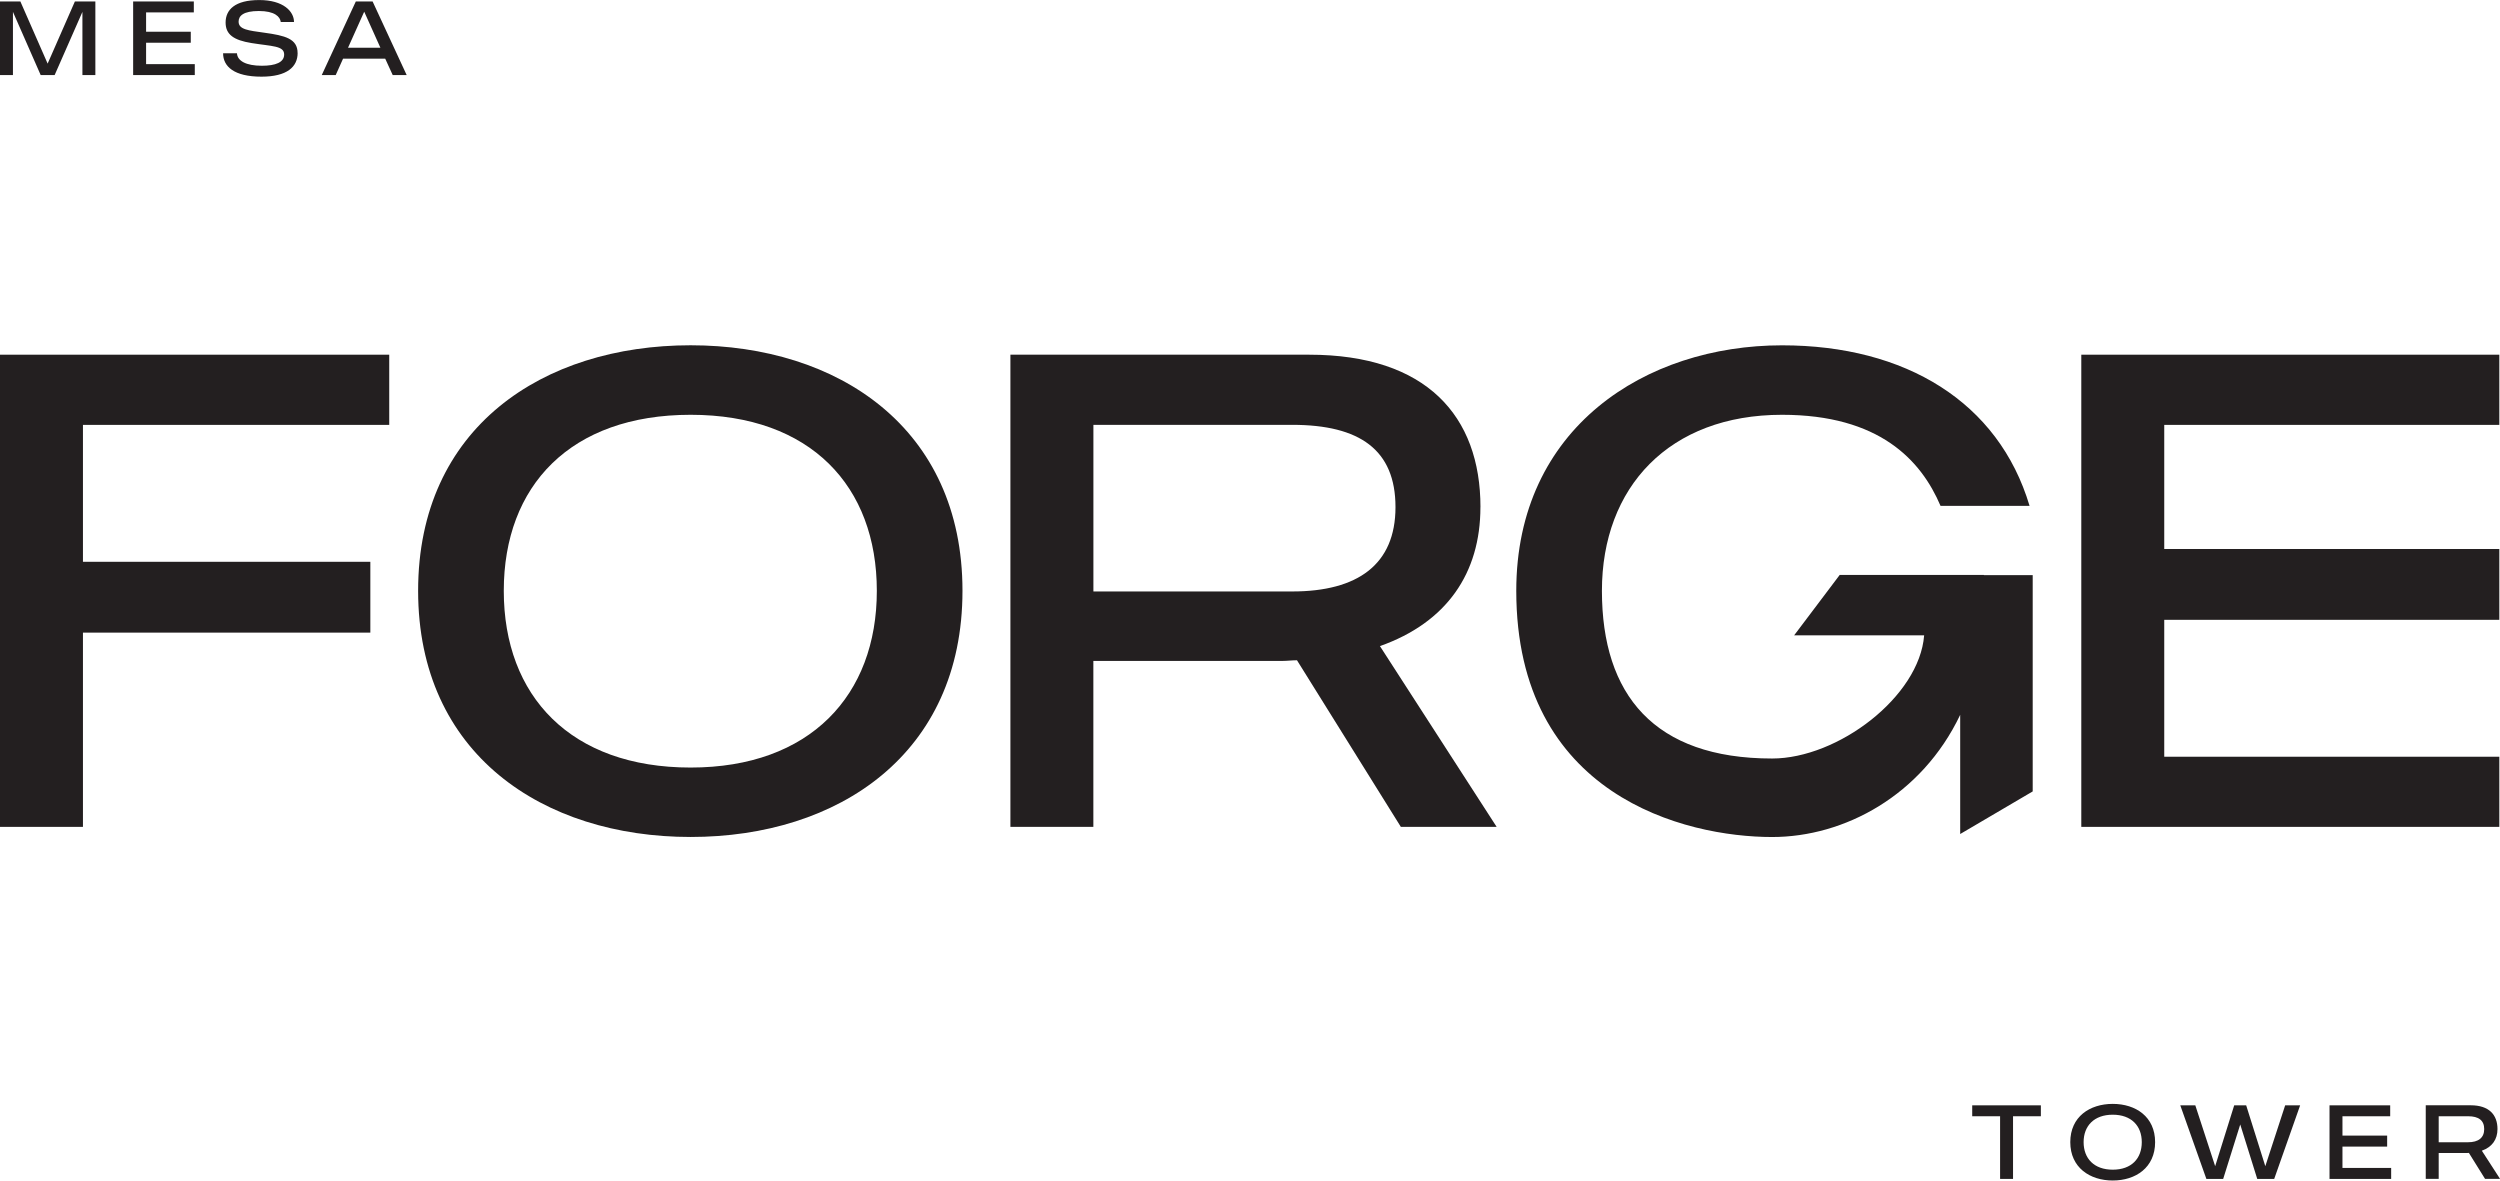 <?xml version="1.0" encoding="UTF-8"?>
<svg id="Layer_2" data-name="Layer 2" xmlns="http://www.w3.org/2000/svg" width="517.49" height="244.36" viewBox="0 0 517.49 244.36">
  <g id="Layer_1-2" data-name="Layer 1">
    <g>
      <g>
        <path d="M422.46,231.06h-5.77v12.97h-2.68v-12.97h-5.77v-2.26h14.21v2.26Z" style="fill: #231f20; stroke-width: 0px;"/>
        <path d="M446.1,236.42c0,5.27-4.03,7.94-8.77,7.94s-8.79-2.68-8.79-7.94,4.03-7.92,8.79-7.92,8.77,2.66,8.77,7.92ZM443.34,236.42c0-3.37-2.15-5.68-6.01-5.68s-6.03,2.31-6.03,5.68,2.15,5.7,6.03,5.7,6.01-2.31,6.01-5.7Z" style="fill: #231f20; stroke-width: 0px;"/>
        <path d="M476.12,228.8l-5.37,15.23h-3.51l-3.52-11.27-3.53,11.27h-3.48l-5.4-15.23h3.11l4.11,12.6,3.94-12.6h2.48l3.96,12.6,4.11-12.6h3.09Z" style="fill: #231f20; stroke-width: 0px;"/>
        <path d="M494.95,244.03h-12.75v-15.23h12.56v2.26h-9.88v4h9.25v2.28h-9.25v4.42h10.08v2.26Z" style="fill: #231f20; stroke-width: 0px;"/>
        <path d="M514.4,244.03l-3.35-5.38c-.15,0-.33.02-.48.02h-5.77v5.35h-2.68v-15.23h9.32c3.79,0,5.53,1.98,5.53,4.92,0,2.13-1.09,3.72-3.24,4.48l3.77,5.83h-3.09ZM504.8,236.44h6.09c2.11,0,3.33-.91,3.33-2.72s-1.15-2.66-3.33-2.66h-6.09v5.38Z" style="fill: #231f20; stroke-width: 0px;"/>
      </g>
      <path d="M19.74.31v15.23h-2.68V2.46l-5.75,13.08h-2.89L2.68,2.46v13.08H0V.31h4.22l5.64,12.86L15.5.31h4.24Z" style="fill: #231f20; stroke-width: 0px;"/>
      <path d="M40.31,15.54h-12.75V.31h12.56v2.26h-9.88v4h9.25v2.28h-9.25v4.42h10.08v2.26Z" style="fill: #231f20; stroke-width: 0px;"/>
      <path d="M61.61,10.95c0,2.87-2.16,4.92-7.49,4.92-5.68,0-7.94-2.11-7.94-4.85h2.87c.09,1.59,1.87,2.59,5.16,2.59,2.83,0,4.61-.7,4.61-2.33,0-1.83-2.52-1.68-6.77-2.37-3.66-.59-5.35-1.76-5.35-4.24,0-2.66,1.94-4.66,6.96-4.66s7.2,2.37,7.2,4.55h-2.74c-.13-1.11-1.28-2.28-4.53-2.28s-4.2,1.02-4.2,2.2c0,1.65,2.05,1.83,5.31,2.29,4.31.59,6.9,1.24,6.9,4.2Z" style="fill: #231f20; stroke-width: 0px;"/>
      <path d="M79.74,12.15h-8.73l-1.52,3.39h-2.89L73.65.31h3.48l7.05,15.23h-2.89l-1.55-3.39ZM78.74,9.88l-3.35-7.46-3.35,7.46h6.7Z" style="fill: #231f20; stroke-width: 0px;"/>
      <g>
        <polygon points="0 171.16 17.17 171.16 17.17 130.95 76.66 130.95 76.66 116.29 17.17 116.29 17.17 87.95 80.57 87.95 80.57 73.42 0 73.42 0 171.16" style="fill: #231f20; stroke-width: 0px;"/>
        <path d="M142.96,71.47c-30.58,0-56.41,17.03-56.41,50.82s25.83,50.96,56.41,50.96,56.27-17.17,56.27-50.96-25.83-50.82-56.27-50.82ZM142.96,158.88c-24.85,0-38.68-14.8-38.68-36.58s13.82-36.44,38.68-36.44,38.54,14.8,38.54,36.44-13.82,36.58-38.54,36.58Z" style="fill: #231f20; stroke-width: 0px;"/>
        <polygon points="517.35 87.95 517.35 73.42 430.82 73.42 430.82 171.16 517.35 171.16 517.35 156.64 447.99 156.64 447.99 128.3 517.35 128.3 517.35 113.64 447.99 113.64 447.99 87.95 517.35 87.95" style="fill: #231f20; stroke-width: 0px;"/>
        <path d="M306.45,104.98c0-18.85-11.17-31.56-35.46-31.56h-61.84v97.74h17.17v-34.35h39.08c.98,0,2.09-.14,3.07-.14l21.5,34.49h19.83l-24.16-37.42c13.82-4.89,20.8-15.08,20.8-28.76ZM267.5,122.43h-41.17v-34.49h41.17c13.96,0,21.36,5.17,21.36,17.04s-7.82,17.45-21.36,17.45Z" style="fill: #231f20; stroke-width: 0px;"/>
        <path d="M410.65,119.01h-29.84l-9.43,12.5h26.91c-.98,12.71-17.85,25.5-31.47,25.5-24.43,0-35.23-13.21-35.23-34.71s13.96-36.44,37.28-36.44c20.11,0,28.76,9.35,32.81,18.85h18.43c-6.42-21.5-25.69-33.23-51.24-33.23-28.21,0-55.01,17.03-55.01,50.82,0,42.42,34.94,50.96,52.97,50.96,14.91,0,30.96-8.57,38.92-25.29v24.67l15.01-8.82v-44.77h-10.1s0-.03,0-.04Z" style="fill: #231f20; stroke-width: 0px;"/>
      </g>
    </g>
  </g>
</svg>
